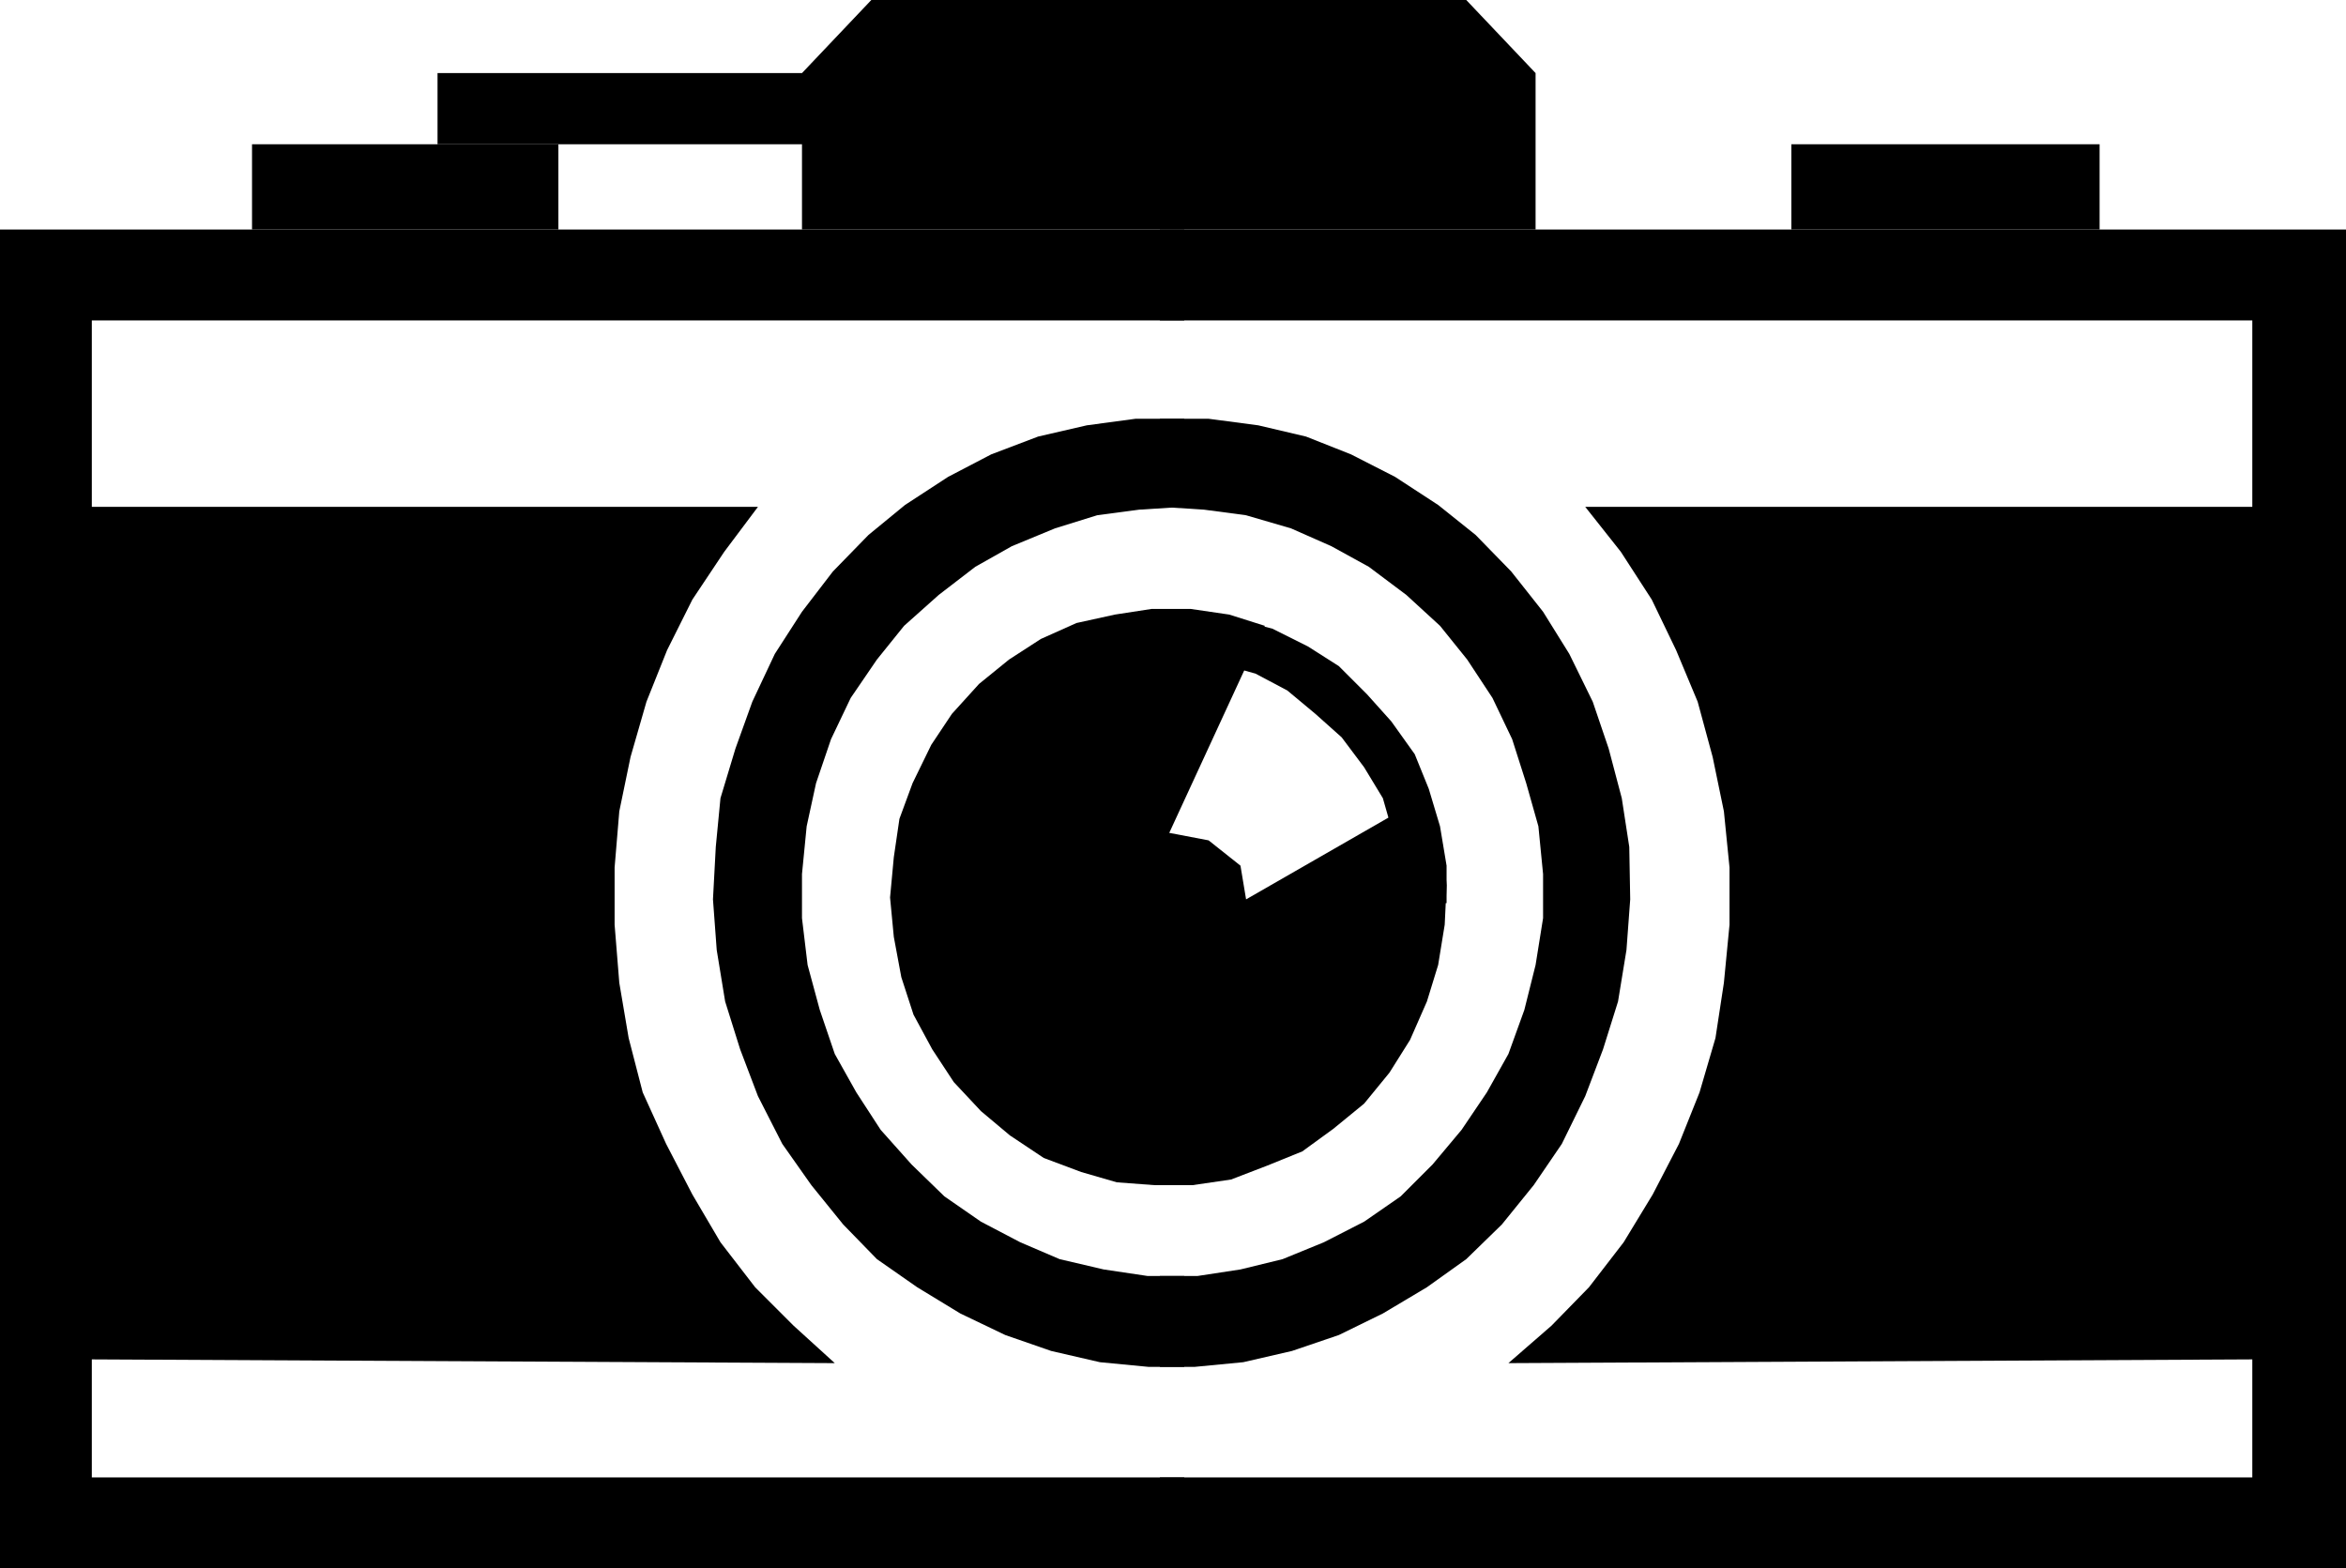<svg xmlns="http://www.w3.org/2000/svg" width="2.504in" height="1.674in" fill-rule="evenodd" stroke-linecap="round" preserveAspectRatio="none" viewBox="0 0 2504 1674"><style>.pen1{stroke:none}.brush2{fill:#000}</style><path d="M98 1451v126h1166v97H0V245h1264v97H98v199h711l-36 48-34 51-27 54-22 55-17 59-12 58-5 60v61l5 62 10 59 15 58 25 55 28 54 30 51 37 48 41 41 44 40-793-4z" class="pen1 brush2"/><path d="M2404 1451v126H1238v97h1266V245H1238v97h1166v199h-712l38 48 33 51 26 54 23 55 16 59 12 58 6 60v61l-6 62-9 59-17 58-22 55-28 54-31 51-37 48-40 41-46 40 794-4z" class="pen1 brush2"/><path d="M1264 1362h-39l-47-7-47-11-42-18-42-22-39-27-35-34-33-37-26-40-23-41-16-47-13-48-6-50v-47l5-51 10-46 16-47 21-44 28-41 29-36 37-33 39-30 39-22 46-19 45-14 45-6 48-3v-94h-52l-52 7-52 12-50 19-46 24-46 30-39 32-38 39-33 43-29 45-24 51-18 50-16 53-5 52-3 56 4 54 9 55 16 51 19 50 26 51 31 44 34 42 36 37 43 30 46 28 48 23 49 17 52 12 52 5h38v-97z" class="pen1 brush2"/><path d="M1238 1362h40l46-7 45-11 44-18 43-22 39-27 34-34 31-37 27-40 23-41 17-47 12-48 8-50v-47l-5-51-13-46-15-47-21-44-27-41-29-36-36-33-40-30-40-22-43-19-48-14-45-6-47-3v-94h52l53 7 51 12 48 19 47 24 46 30 40 32 38 39 34 43 28 45 25 51 17 50 14 53 8 52 1 56-4 54-9 55-16 51-19 50-25 51-30 44-34 42-38 37-42 30-47 28-47 23-50 17-52 12-52 5h-37v-97z" class="pen1 brush2"/><path d="m1324 924-34-27-42-8 102-221-38-12-41-6h-42l-39 6-41 9-38 17-34 22-32 26-29 32-22 33-20 41-14 38-6 41-4 43 4 42 8 43 13 40 20 37 23 35 29 31 31 26 36 24 40 15 38 11 40 3h41l41-6 39-15 37-15 33-24 33-27 27-33 22-35 18-41 12-39 7-43 2-42-4-42-11-40-4-15-195 112-6-36z" class="pen1 brush2"/><path d="M1242 702h25l37 7 36 10 34 18 30 25 28 25 24 32 20 33 10 35 9 39 3 38h46v-40l-7-42-12-40-15-37-25-35-26-29-30-30-33-21-38-19-39-10-41-8h-40l-9 3 13 46zm670-457v-91h329v91h-329zm-1643 0v-91h327v91H269z" class="pen1 brush2"/><path d="M467 154V78h389l74-78h635l74 78v167H856v-91H467z" class="pen1 brush2"/></svg>
